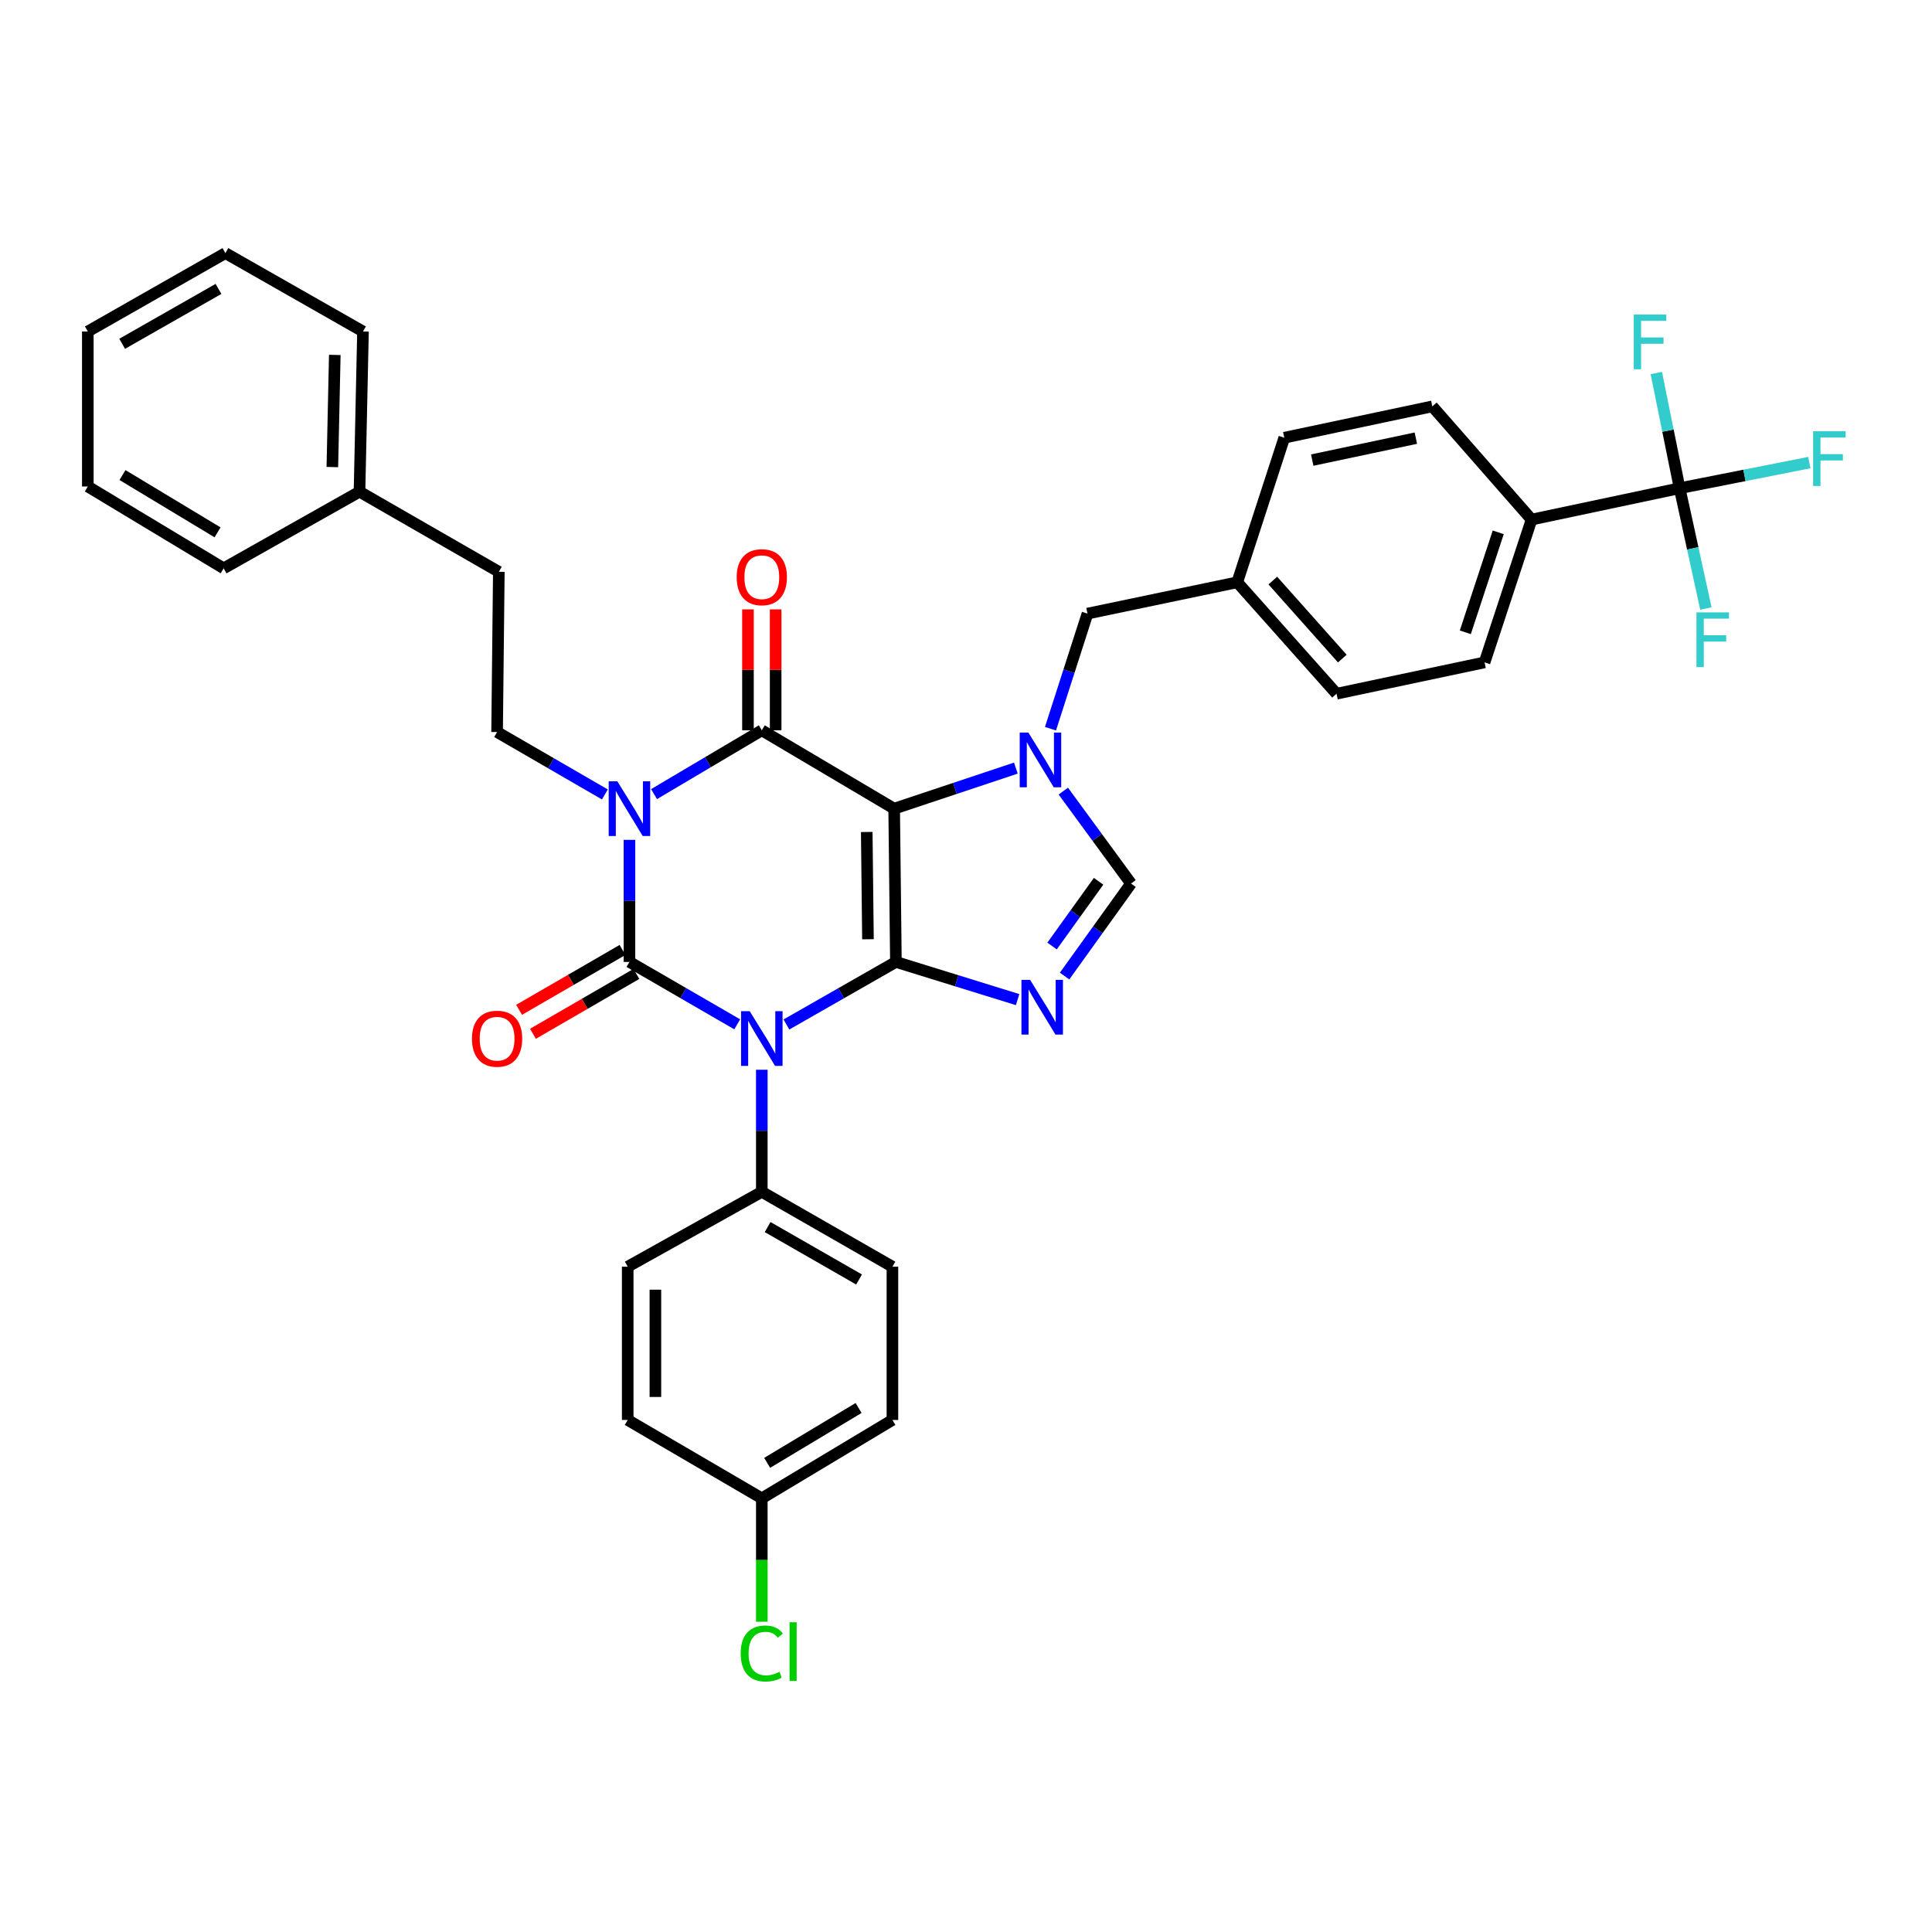 <?xml version='1.0' encoding='iso-8859-1'?>
<svg version='1.1' baseProfile='full'
              xmlns='http://www.w3.org/2000/svg'
                      xmlns:rdkit='http://www.rdkit.org/xml'
                      xmlns:xlink='http://www.w3.org/1999/xlink'
                  xml:space='preserve'
width='1000px' height='1000px' viewBox='0 0 1000 1000'>
<!-- END OF HEADER -->
<rect style='opacity:1.0;fill:#FFFFFF;stroke:none' width='1000' height='1000' x='0' y='0'> </rect>
<path class='bond-0' d='M 325.801,434.713 L 325.801,466.304' style='fill:none;fill-rule:evenodd;stroke:#0000FF;stroke-width:6px;stroke-linecap:butt;stroke-linejoin:miter;stroke-opacity:1' />
<path class='bond-0' d='M 325.801,466.304 L 325.801,497.896' style='fill:none;fill-rule:evenodd;stroke:#000000;stroke-width:6px;stroke-linecap:butt;stroke-linejoin:miter;stroke-opacity:1' />
<path class='bond-1' d='M 338.532,411.031 L 366.421,394.517' style='fill:none;fill-rule:evenodd;stroke:#0000FF;stroke-width:6px;stroke-linecap:butt;stroke-linejoin:miter;stroke-opacity:1' />
<path class='bond-1' d='M 366.421,394.517 L 394.31,378.002' style='fill:none;fill-rule:evenodd;stroke:#000000;stroke-width:6px;stroke-linecap:butt;stroke-linejoin:miter;stroke-opacity:1' />
<path class='bond-2' d='M 313.082,411.205 L 285.187,395.053' style='fill:none;fill-rule:evenodd;stroke:#0000FF;stroke-width:6px;stroke-linecap:butt;stroke-linejoin:miter;stroke-opacity:1' />
<path class='bond-2' d='M 285.187,395.053 L 257.293,378.902' style='fill:none;fill-rule:evenodd;stroke:#000000;stroke-width:6px;stroke-linecap:butt;stroke-linejoin:miter;stroke-opacity:1' />
<path class='bond-3' d='M 325.801,497.896 L 353.696,514.045' style='fill:none;fill-rule:evenodd;stroke:#000000;stroke-width:6px;stroke-linecap:butt;stroke-linejoin:miter;stroke-opacity:1' />
<path class='bond-3' d='M 353.696,514.045 L 381.591,530.193' style='fill:none;fill-rule:evenodd;stroke:#0000FF;stroke-width:6px;stroke-linecap:butt;stroke-linejoin:miter;stroke-opacity:1' />
<path class='bond-4' d='M 322.212,491.696 L 295.447,507.19' style='fill:none;fill-rule:evenodd;stroke:#000000;stroke-width:6px;stroke-linecap:butt;stroke-linejoin:miter;stroke-opacity:1' />
<path class='bond-4' d='M 295.447,507.19 L 268.682,522.684' style='fill:none;fill-rule:evenodd;stroke:#FF0000;stroke-width:6px;stroke-linecap:butt;stroke-linejoin:miter;stroke-opacity:1' />
<path class='bond-4' d='M 329.391,504.097 L 302.626,519.591' style='fill:none;fill-rule:evenodd;stroke:#000000;stroke-width:6px;stroke-linecap:butt;stroke-linejoin:miter;stroke-opacity:1' />
<path class='bond-4' d='M 302.626,519.591 L 275.861,535.085' style='fill:none;fill-rule:evenodd;stroke:#FF0000;stroke-width:6px;stroke-linecap:butt;stroke-linejoin:miter;stroke-opacity:1' />
<path class='bond-5' d='M 394.31,553.699 L 394.31,585.291' style='fill:none;fill-rule:evenodd;stroke:#0000FF;stroke-width:6px;stroke-linecap:butt;stroke-linejoin:miter;stroke-opacity:1' />
<path class='bond-5' d='M 394.31,585.291 L 394.31,616.883' style='fill:none;fill-rule:evenodd;stroke:#000000;stroke-width:6px;stroke-linecap:butt;stroke-linejoin:miter;stroke-opacity:1' />
<path class='bond-6' d='M 407.048,530.277 L 435.383,514.087' style='fill:none;fill-rule:evenodd;stroke:#0000FF;stroke-width:6px;stroke-linecap:butt;stroke-linejoin:miter;stroke-opacity:1' />
<path class='bond-6' d='M 435.383,514.087 L 463.718,497.896' style='fill:none;fill-rule:evenodd;stroke:#000000;stroke-width:6px;stroke-linecap:butt;stroke-linejoin:miter;stroke-opacity:1' />
<path class='bond-7' d='M 394.31,378.002 L 462.818,418.569' style='fill:none;fill-rule:evenodd;stroke:#000000;stroke-width:6px;stroke-linecap:butt;stroke-linejoin:miter;stroke-opacity:1' />
<path class='bond-8' d='M 401.474,378.002 L 401.474,346.711' style='fill:none;fill-rule:evenodd;stroke:#000000;stroke-width:6px;stroke-linecap:butt;stroke-linejoin:miter;stroke-opacity:1' />
<path class='bond-8' d='M 401.474,346.711 L 401.474,315.419' style='fill:none;fill-rule:evenodd;stroke:#FF0000;stroke-width:6px;stroke-linecap:butt;stroke-linejoin:miter;stroke-opacity:1' />
<path class='bond-8' d='M 387.145,378.002 L 387.145,346.711' style='fill:none;fill-rule:evenodd;stroke:#000000;stroke-width:6px;stroke-linecap:butt;stroke-linejoin:miter;stroke-opacity:1' />
<path class='bond-8' d='M 387.145,346.711 L 387.145,315.419' style='fill:none;fill-rule:evenodd;stroke:#FF0000;stroke-width:6px;stroke-linecap:butt;stroke-linejoin:miter;stroke-opacity:1' />
<path class='bond-9' d='M 869.372,252.703 L 792.743,268.927' style='fill:none;fill-rule:evenodd;stroke:#000000;stroke-width:6px;stroke-linecap:butt;stroke-linejoin:miter;stroke-opacity:1' />
<path class='bond-10' d='M 869.372,252.703 L 902.934,246.069' style='fill:none;fill-rule:evenodd;stroke:#000000;stroke-width:6px;stroke-linecap:butt;stroke-linejoin:miter;stroke-opacity:1' />
<path class='bond-10' d='M 902.934,246.069 L 936.496,239.434' style='fill:none;fill-rule:evenodd;stroke:#33CCCC;stroke-width:6px;stroke-linecap:butt;stroke-linejoin:miter;stroke-opacity:1' />
<path class='bond-11' d='M 869.372,252.703 L 863.338,222.889' style='fill:none;fill-rule:evenodd;stroke:#000000;stroke-width:6px;stroke-linecap:butt;stroke-linejoin:miter;stroke-opacity:1' />
<path class='bond-11' d='M 863.338,222.889 L 857.304,193.074' style='fill:none;fill-rule:evenodd;stroke:#33CCCC;stroke-width:6px;stroke-linecap:butt;stroke-linejoin:miter;stroke-opacity:1' />
<path class='bond-12' d='M 869.372,252.703 L 876.168,283.834' style='fill:none;fill-rule:evenodd;stroke:#000000;stroke-width:6px;stroke-linecap:butt;stroke-linejoin:miter;stroke-opacity:1' />
<path class='bond-12' d='M 876.168,283.834 L 882.965,314.964' style='fill:none;fill-rule:evenodd;stroke:#33CCCC;stroke-width:6px;stroke-linecap:butt;stroke-linejoin:miter;stroke-opacity:1' />
<path class='bond-13' d='M 462.818,418.569 L 463.718,497.896' style='fill:none;fill-rule:evenodd;stroke:#000000;stroke-width:6px;stroke-linecap:butt;stroke-linejoin:miter;stroke-opacity:1' />
<path class='bond-13' d='M 448.625,430.631 L 449.255,486.16' style='fill:none;fill-rule:evenodd;stroke:#000000;stroke-width:6px;stroke-linecap:butt;stroke-linejoin:miter;stroke-opacity:1' />
<path class='bond-14' d='M 462.818,418.569 L 494.311,408.071' style='fill:none;fill-rule:evenodd;stroke:#000000;stroke-width:6px;stroke-linecap:butt;stroke-linejoin:miter;stroke-opacity:1' />
<path class='bond-14' d='M 494.311,408.071 L 525.804,397.572' style='fill:none;fill-rule:evenodd;stroke:#0000FF;stroke-width:6px;stroke-linecap:butt;stroke-linejoin:miter;stroke-opacity:1' />
<path class='bond-15' d='M 463.718,497.896 L 495.217,507.646' style='fill:none;fill-rule:evenodd;stroke:#000000;stroke-width:6px;stroke-linecap:butt;stroke-linejoin:miter;stroke-opacity:1' />
<path class='bond-15' d='M 495.217,507.646 L 526.717,517.395' style='fill:none;fill-rule:evenodd;stroke:#0000FF;stroke-width:6px;stroke-linecap:butt;stroke-linejoin:miter;stroke-opacity:1' />
<path class='bond-16' d='M 551.027,505.202 L 568.223,481.266' style='fill:none;fill-rule:evenodd;stroke:#0000FF;stroke-width:6px;stroke-linecap:butt;stroke-linejoin:miter;stroke-opacity:1' />
<path class='bond-16' d='M 568.223,481.266 L 585.419,457.329' style='fill:none;fill-rule:evenodd;stroke:#000000;stroke-width:6px;stroke-linecap:butt;stroke-linejoin:miter;stroke-opacity:1' />
<path class='bond-16' d='M 544.548,489.661 L 556.585,472.905' style='fill:none;fill-rule:evenodd;stroke:#0000FF;stroke-width:6px;stroke-linecap:butt;stroke-linejoin:miter;stroke-opacity:1' />
<path class='bond-16' d='M 556.585,472.905 L 568.623,456.15' style='fill:none;fill-rule:evenodd;stroke:#000000;stroke-width:6px;stroke-linecap:butt;stroke-linejoin:miter;stroke-opacity:1' />
<path class='bond-17' d='M 585.419,457.329 L 567.891,433.4' style='fill:none;fill-rule:evenodd;stroke:#000000;stroke-width:6px;stroke-linecap:butt;stroke-linejoin:miter;stroke-opacity:1' />
<path class='bond-17' d='M 567.891,433.4 L 550.363,409.47' style='fill:none;fill-rule:evenodd;stroke:#0000FF;stroke-width:6px;stroke-linecap:butt;stroke-linejoin:miter;stroke-opacity:1' />
<path class='bond-18' d='M 543.731,377.178 L 553.307,347.392' style='fill:none;fill-rule:evenodd;stroke:#0000FF;stroke-width:6px;stroke-linecap:butt;stroke-linejoin:miter;stroke-opacity:1' />
<path class='bond-18' d='M 553.307,347.392 L 562.882,317.606' style='fill:none;fill-rule:evenodd;stroke:#000000;stroke-width:6px;stroke-linecap:butt;stroke-linejoin:miter;stroke-opacity:1' />
<path class='bond-19' d='M 562.882,317.606 L 640.402,301.382' style='fill:none;fill-rule:evenodd;stroke:#000000;stroke-width:6px;stroke-linecap:butt;stroke-linejoin:miter;stroke-opacity:1' />
<path class='bond-20' d='M 792.743,268.927 L 768.408,342.849' style='fill:none;fill-rule:evenodd;stroke:#000000;stroke-width:6px;stroke-linecap:butt;stroke-linejoin:miter;stroke-opacity:1' />
<path class='bond-20' d='M 775.483,275.535 L 758.448,327.28' style='fill:none;fill-rule:evenodd;stroke:#000000;stroke-width:6px;stroke-linecap:butt;stroke-linejoin:miter;stroke-opacity:1' />
<path class='bond-21' d='M 792.743,268.927 L 741.366,210.337' style='fill:none;fill-rule:evenodd;stroke:#000000;stroke-width:6px;stroke-linecap:butt;stroke-linejoin:miter;stroke-opacity:1' />
<path class='bond-22' d='M 186.078,254.502 L 258.192,295.969' style='fill:none;fill-rule:evenodd;stroke:#000000;stroke-width:6px;stroke-linecap:butt;stroke-linejoin:miter;stroke-opacity:1' />
<path class='bond-23' d='M 186.078,254.502 L 187.885,171.577' style='fill:none;fill-rule:evenodd;stroke:#000000;stroke-width:6px;stroke-linecap:butt;stroke-linejoin:miter;stroke-opacity:1' />
<path class='bond-23' d='M 172.023,241.751 L 173.288,183.704' style='fill:none;fill-rule:evenodd;stroke:#000000;stroke-width:6px;stroke-linecap:butt;stroke-linejoin:miter;stroke-opacity:1' />
<path class='bond-24' d='M 186.078,254.502 L 115.762,294.17' style='fill:none;fill-rule:evenodd;stroke:#000000;stroke-width:6px;stroke-linecap:butt;stroke-linejoin:miter;stroke-opacity:1' />
<path class='bond-25' d='M 257.293,378.902 L 258.192,295.969' style='fill:none;fill-rule:evenodd;stroke:#000000;stroke-width:6px;stroke-linecap:butt;stroke-linejoin:miter;stroke-opacity:1' />
<path class='bond-26' d='M 394.31,616.883 L 324.902,655.643' style='fill:none;fill-rule:evenodd;stroke:#000000;stroke-width:6px;stroke-linecap:butt;stroke-linejoin:miter;stroke-opacity:1' />
<path class='bond-27' d='M 394.31,616.883 L 461.919,655.643' style='fill:none;fill-rule:evenodd;stroke:#000000;stroke-width:6px;stroke-linecap:butt;stroke-linejoin:miter;stroke-opacity:1' />
<path class='bond-27' d='M 397.324,635.128 L 444.651,662.26' style='fill:none;fill-rule:evenodd;stroke:#000000;stroke-width:6px;stroke-linecap:butt;stroke-linejoin:miter;stroke-opacity:1' />
<path class='bond-28' d='M 394.31,775.536 L 461.919,734.969' style='fill:none;fill-rule:evenodd;stroke:#000000;stroke-width:6px;stroke-linecap:butt;stroke-linejoin:miter;stroke-opacity:1' />
<path class='bond-28' d='M 397.079,757.165 L 444.405,728.768' style='fill:none;fill-rule:evenodd;stroke:#000000;stroke-width:6px;stroke-linecap:butt;stroke-linejoin:miter;stroke-opacity:1' />
<path class='bond-29' d='M 394.31,775.536 L 394.31,807.478' style='fill:none;fill-rule:evenodd;stroke:#000000;stroke-width:6px;stroke-linecap:butt;stroke-linejoin:miter;stroke-opacity:1' />
<path class='bond-29' d='M 394.31,807.478 L 394.31,839.42' style='fill:none;fill-rule:evenodd;stroke:#00CC00;stroke-width:6px;stroke-linecap:butt;stroke-linejoin:miter;stroke-opacity:1' />
<path class='bond-30' d='M 394.31,775.536 L 324.902,734.969' style='fill:none;fill-rule:evenodd;stroke:#000000;stroke-width:6px;stroke-linecap:butt;stroke-linejoin:miter;stroke-opacity:1' />
<path class='bond-31' d='M 324.902,655.643 L 324.902,734.969' style='fill:none;fill-rule:evenodd;stroke:#000000;stroke-width:6px;stroke-linecap:butt;stroke-linejoin:miter;stroke-opacity:1' />
<path class='bond-31' d='M 339.231,667.542 L 339.231,723.07' style='fill:none;fill-rule:evenodd;stroke:#000000;stroke-width:6px;stroke-linecap:butt;stroke-linejoin:miter;stroke-opacity:1' />
<path class='bond-32' d='M 461.919,655.643 L 461.919,734.969' style='fill:none;fill-rule:evenodd;stroke:#000000;stroke-width:6px;stroke-linecap:butt;stroke-linejoin:miter;stroke-opacity:1' />
<path class='bond-33' d='M 187.885,171.577 L 116.67,131.01' style='fill:none;fill-rule:evenodd;stroke:#000000;stroke-width:6px;stroke-linecap:butt;stroke-linejoin:miter;stroke-opacity:1' />
<path class='bond-34' d='M 115.762,294.17 L 45.455,251.804' style='fill:none;fill-rule:evenodd;stroke:#000000;stroke-width:6px;stroke-linecap:butt;stroke-linejoin:miter;stroke-opacity:1' />
<path class='bond-34' d='M 112.611,275.542 L 63.396,245.886' style='fill:none;fill-rule:evenodd;stroke:#000000;stroke-width:6px;stroke-linecap:butt;stroke-linejoin:miter;stroke-opacity:1' />
<path class='bond-35' d='M 116.67,131.01 L 45.455,171.577' style='fill:none;fill-rule:evenodd;stroke:#000000;stroke-width:6px;stroke-linecap:butt;stroke-linejoin:miter;stroke-opacity:1' />
<path class='bond-35' d='M 113.08,149.546 L 63.229,177.943' style='fill:none;fill-rule:evenodd;stroke:#000000;stroke-width:6px;stroke-linecap:butt;stroke-linejoin:miter;stroke-opacity:1' />
<path class='bond-36' d='M 45.455,251.804 L 45.455,171.577' style='fill:none;fill-rule:evenodd;stroke:#000000;stroke-width:6px;stroke-linecap:butt;stroke-linejoin:miter;stroke-opacity:1' />
<path class='bond-37' d='M 768.408,342.849 L 691.788,359.072' style='fill:none;fill-rule:evenodd;stroke:#000000;stroke-width:6px;stroke-linecap:butt;stroke-linejoin:miter;stroke-opacity:1' />
<path class='bond-38' d='M 741.366,210.337 L 664.746,226.561' style='fill:none;fill-rule:evenodd;stroke:#000000;stroke-width:6px;stroke-linecap:butt;stroke-linejoin:miter;stroke-opacity:1' />
<path class='bond-38' d='M 732.841,226.789 L 679.207,238.146' style='fill:none;fill-rule:evenodd;stroke:#000000;stroke-width:6px;stroke-linecap:butt;stroke-linejoin:miter;stroke-opacity:1' />
<path class='bond-39' d='M 664.746,226.561 L 640.402,301.382' style='fill:none;fill-rule:evenodd;stroke:#000000;stroke-width:6px;stroke-linecap:butt;stroke-linejoin:miter;stroke-opacity:1' />
<path class='bond-40' d='M 691.788,359.072 L 640.402,301.382' style='fill:none;fill-rule:evenodd;stroke:#000000;stroke-width:6px;stroke-linecap:butt;stroke-linejoin:miter;stroke-opacity:1' />
<path class='bond-40' d='M 694.78,340.888 L 658.81,300.505' style='fill:none;fill-rule:evenodd;stroke:#000000;stroke-width:6px;stroke-linecap:butt;stroke-linejoin:miter;stroke-opacity:1' />
<path  class='atom-0' d='M 319.541 404.409
L 328.821 419.409
Q 329.741 420.889, 331.221 423.569
Q 332.701 426.249, 332.781 426.409
L 332.781 404.409
L 336.541 404.409
L 336.541 432.729
L 332.661 432.729
L 322.701 416.329
Q 321.541 414.409, 320.301 412.209
Q 319.101 410.009, 318.741 409.329
L 318.741 432.729
L 315.061 432.729
L 315.061 404.409
L 319.541 404.409
' fill='#0000FF'/>
<path  class='atom-2' d='M 388.05 523.396
L 397.33 538.396
Q 398.25 539.876, 399.73 542.556
Q 401.21 545.236, 401.29 545.396
L 401.29 523.396
L 405.05 523.396
L 405.05 551.716
L 401.17 551.716
L 391.21 535.316
Q 390.05 533.396, 388.81 531.196
Q 387.61 528.996, 387.25 528.316
L 387.25 551.716
L 383.57 551.716
L 383.57 523.396
L 388.05 523.396
' fill='#0000FF'/>
<path  class='atom-4' d='M 381.31 298.756
Q 381.31 291.956, 384.67 288.156
Q 388.03 284.356, 394.31 284.356
Q 400.59 284.356, 403.95 288.156
Q 407.31 291.956, 407.31 298.756
Q 407.31 305.636, 403.91 309.556
Q 400.51 313.436, 394.31 313.436
Q 388.07 313.436, 384.67 309.556
Q 381.31 305.676, 381.31 298.756
M 394.31 310.236
Q 398.63 310.236, 400.95 307.356
Q 403.31 304.436, 403.31 298.756
Q 403.31 293.196, 400.95 290.396
Q 398.63 287.556, 394.31 287.556
Q 389.99 287.556, 387.63 290.356
Q 385.31 293.156, 385.31 298.756
Q 385.31 304.476, 387.63 307.356
Q 389.99 310.236, 394.31 310.236
' fill='#FF0000'/>
<path  class='atom-5' d='M 244.293 537.636
Q 244.293 530.836, 247.653 527.036
Q 251.013 523.236, 257.293 523.236
Q 263.573 523.236, 266.933 527.036
Q 270.293 530.836, 270.293 537.636
Q 270.293 544.516, 266.893 548.436
Q 263.493 552.316, 257.293 552.316
Q 251.053 552.316, 247.653 548.436
Q 244.293 544.556, 244.293 537.636
M 257.293 549.116
Q 261.613 549.116, 263.933 546.236
Q 266.293 543.316, 266.293 537.636
Q 266.293 532.076, 263.933 529.276
Q 261.613 526.436, 257.293 526.436
Q 252.973 526.436, 250.613 529.236
Q 248.293 532.036, 248.293 537.636
Q 248.293 543.356, 250.613 546.236
Q 252.973 549.116, 257.293 549.116
' fill='#FF0000'/>
<path  class='atom-9' d='M 533.179 507.172
L 542.459 522.172
Q 543.379 523.652, 544.859 526.332
Q 546.339 529.012, 546.419 529.172
L 546.419 507.172
L 550.179 507.172
L 550.179 535.492
L 546.299 535.492
L 536.339 519.092
Q 535.179 517.172, 533.939 514.972
Q 532.739 512.772, 532.379 512.092
L 532.379 535.492
L 528.699 535.492
L 528.699 507.172
L 533.179 507.172
' fill='#0000FF'/>
<path  class='atom-11' d='M 532.279 379.166
L 541.559 394.166
Q 542.479 395.646, 543.959 398.326
Q 545.439 401.006, 545.519 401.166
L 545.519 379.166
L 549.279 379.166
L 549.279 407.486
L 545.399 407.486
L 535.439 391.086
Q 534.279 389.166, 533.039 386.966
Q 531.839 384.766, 531.479 384.086
L 531.479 407.486
L 527.799 407.486
L 527.799 379.166
L 532.279 379.166
' fill='#0000FF'/>
<path  class='atom-14' d='M 938.471 223.219
L 955.311 223.219
L 955.311 226.459
L 942.271 226.459
L 942.271 235.059
L 953.871 235.059
L 953.871 238.339
L 942.271 238.339
L 942.271 251.539
L 938.471 251.539
L 938.471 223.219
' fill='#33CCCC'/>
<path  class='atom-19' d='M 383.39 855.843
Q 383.39 848.803, 386.67 845.123
Q 389.99 841.403, 396.27 841.403
Q 402.11 841.403, 405.23 845.523
L 402.59 847.683
Q 400.31 844.683, 396.27 844.683
Q 391.99 844.683, 389.71 847.563
Q 387.47 850.403, 387.47 855.843
Q 387.47 861.443, 389.79 864.323
Q 392.15 867.203, 396.71 867.203
Q 399.83 867.203, 403.47 865.323
L 404.59 868.323
Q 403.11 869.283, 400.87 869.843
Q 398.63 870.403, 396.15 870.403
Q 389.99 870.403, 386.67 866.643
Q 383.39 862.883, 383.39 855.843
' fill='#00CC00'/>
<path  class='atom-19' d='M 408.67 839.683
L 412.35 839.683
L 412.35 870.043
L 408.67 870.043
L 408.67 839.683
' fill='#00CC00'/>
<path  class='atom-30' d='M 845.628 162.823
L 862.468 162.823
L 862.468 166.063
L 849.428 166.063
L 849.428 174.663
L 861.028 174.663
L 861.028 177.943
L 849.428 177.943
L 849.428 191.143
L 845.628 191.143
L 845.628 162.823
' fill='#33CCCC'/>
<path  class='atom-31' d='M 878.075 316.971
L 894.915 316.971
L 894.915 320.211
L 881.875 320.211
L 881.875 328.811
L 893.475 328.811
L 893.475 332.091
L 881.875 332.091
L 881.875 345.291
L 878.075 345.291
L 878.075 316.971
' fill='#33CCCC'/>
</svg>
